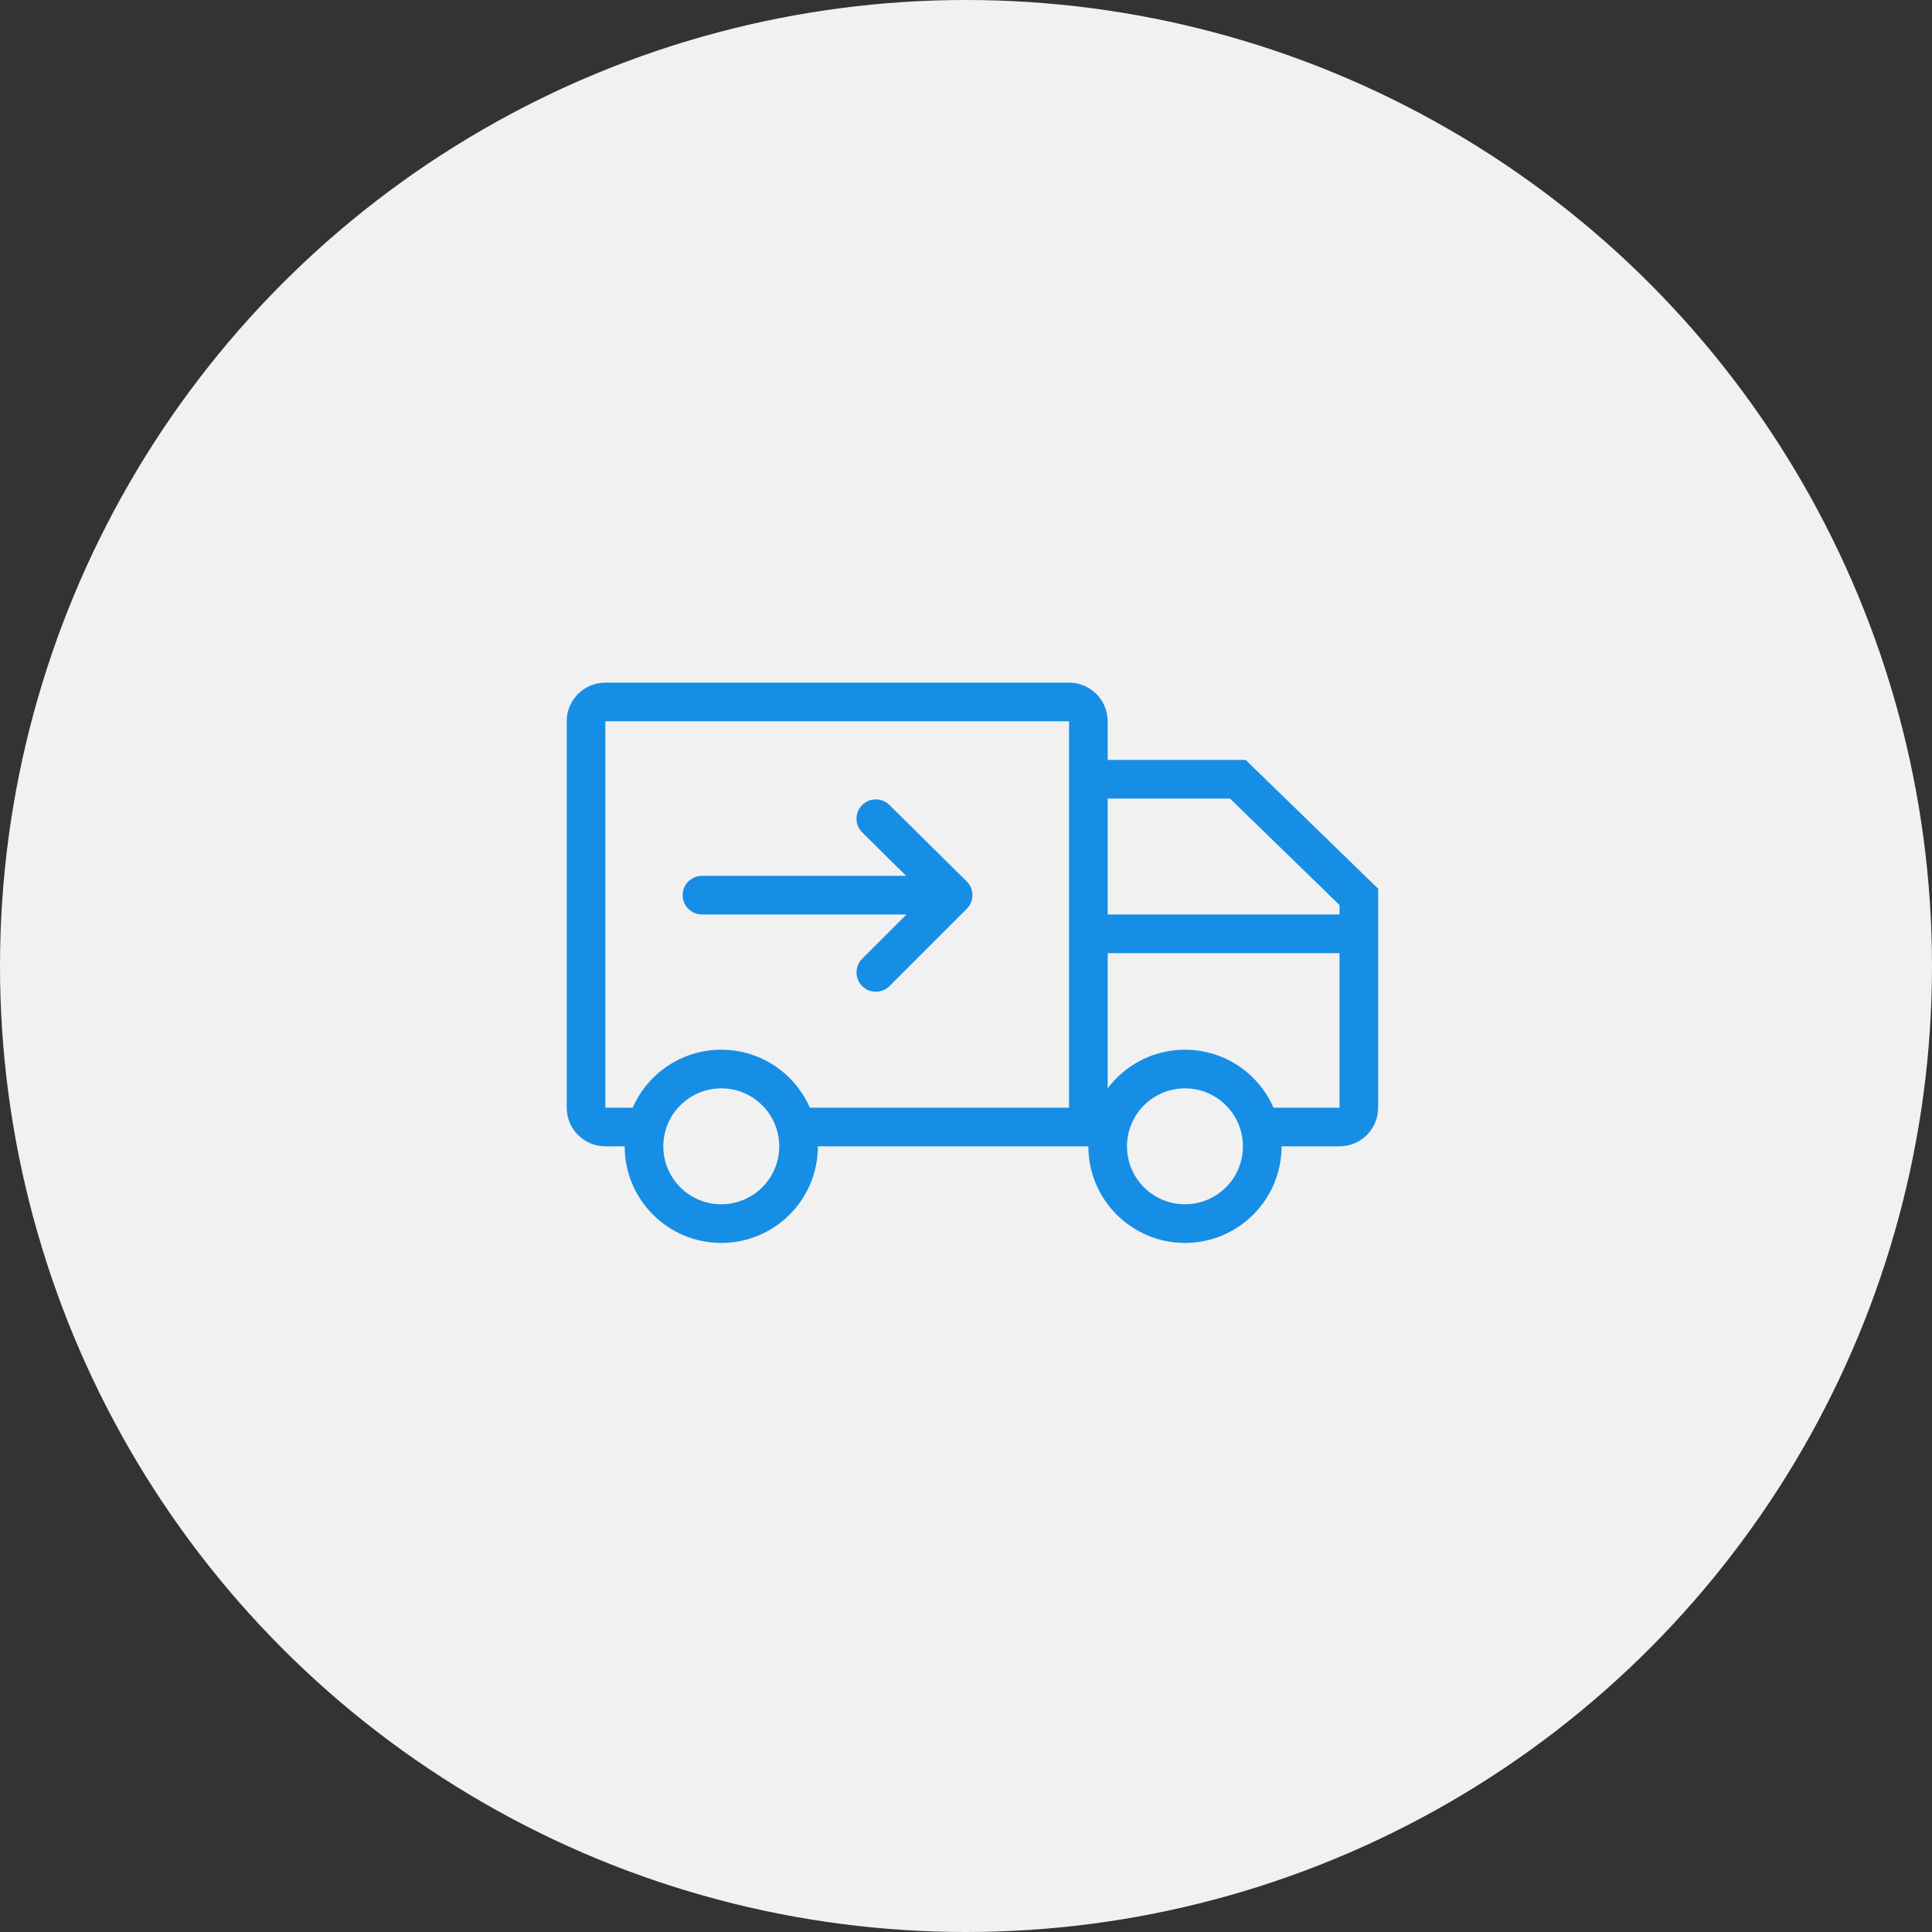 <svg width="150" height="150" viewBox="0 0 150 150" fill="none" xmlns="http://www.w3.org/2000/svg">
<rect x="0" y="0" width="150" height="150" fill="#333333" stroke="none"/>
<circle cx="75" cy="75" r="75" fill="#F1F1F1"/>
<path d="M83 86V59V56H47V86H49.124C50.281 83.351 52.925 81.5 56 81.5C59.075 81.5 61.719 83.351 62.876 86H83ZM86 59H96.714L107 69V86C107 87.657 105.657 89 104 89H99.5C99.5 93.142 96.142 96.5 92 96.5C87.858 96.5 84.5 93.142 84.5 89H83H63.5C63.5 93.142 60.142 96.5 56 96.5C51.858 96.5 48.5 93.142 48.5 89H47C45.343 89 44 87.657 44 86V56C44 54.343 45.343 53 47 53H83C84.657 53 86 54.343 86 56V59ZM86 62V71L104 71V70.267L95.496 62H86ZM86 74V84.499C87.368 82.678 89.547 81.5 92 81.5C95.076 81.5 97.719 83.351 98.876 86H104V74L86 74ZM56 93.5C58.485 93.5 60.5 91.485 60.5 89C60.5 86.515 58.485 84.5 56 84.5C53.515 84.5 51.5 86.515 51.5 89C51.5 91.485 53.515 93.5 56 93.5ZM70.351 68L66.945 64.631C66.356 64.049 66.351 63.099 66.934 62.51C67.516 61.921 68.466 61.916 69.055 62.498L75.055 68.434C75.646 69.018 75.649 69.973 75.061 70.561L69.061 76.561C68.475 77.146 67.525 77.146 66.939 76.561C66.354 75.975 66.354 75.025 66.939 74.439L70.379 71H54.5C53.672 71 53 70.328 53 69.5C53 68.672 53.672 68 54.5 68H70.351ZM92 93.5C94.485 93.5 96.5 91.485 96.5 89C96.5 86.515 94.485 84.5 92 84.5C89.515 84.5 87.5 86.515 87.5 89C87.5 91.485 89.515 93.5 92 93.5Z" fill="#168EE5"/>
</svg>
